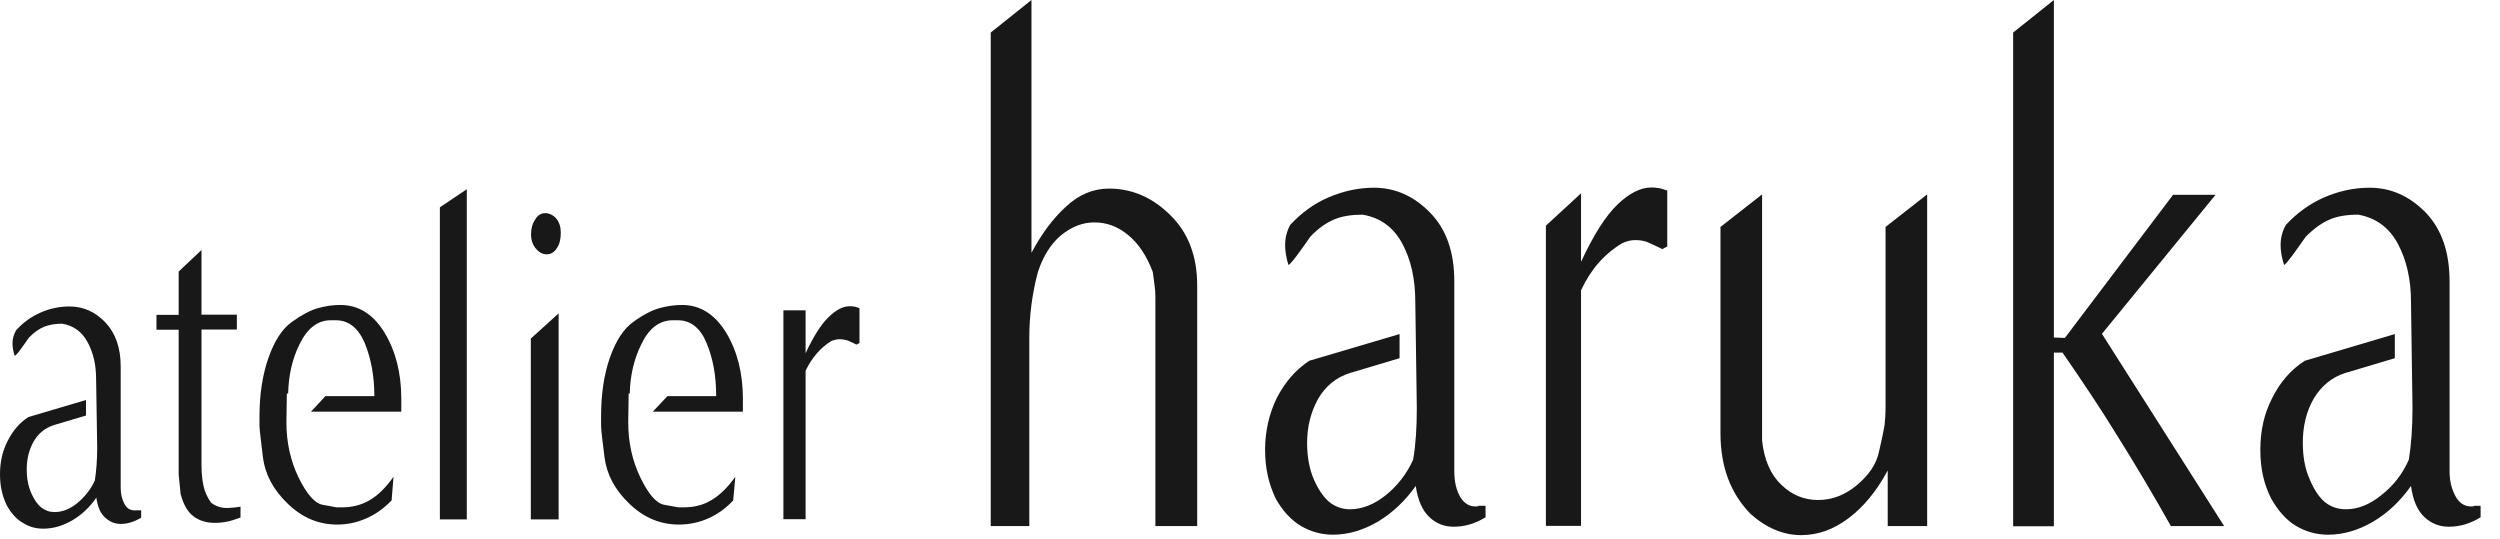 <svg width="116" height="25" viewBox="0 0 116 25" fill="none" xmlns="http://www.w3.org/2000/svg">
<path d="M55.55 24.41H53.61V13.95C53.61 13.81 53.61 13.66 53.6 13.49C53.58 13.32 53.55 13.03 53.49 12.62C53.21 11.88 52.83 11.3 52.35 10.91C51.87 10.51 51.36 10.32 50.78 10.32C50.24 10.32 49.74 10.51 49.24 10.91C48.77 11.3 48.4 11.88 48.16 12.62C47.9 13.59 47.76 14.61 47.76 15.67V24.41H45.97V1.51L47.86 0V11.73C48.33 10.85 48.86 10.13 49.47 9.58C50.07 9.02 50.74 8.75 51.46 8.75C52.52 8.75 53.47 9.16 54.29 9.97C55.13 10.78 55.55 11.88 55.55 13.25V24.4V24.41Z" fill="#181818"/>
<path d="M77.37 11.43L77.13 11.56C76.91 11.44 76.7 11.36 76.52 11.27C76.34 11.18 76.13 11.14 75.87 11.14C75.67 11.14 75.49 11.19 75.28 11.28C74.45 11.77 73.81 12.5 73.36 13.47V24.4H71.73V10.47L73.36 8.97V12.15C73.94 10.9 74.5 10.02 75.05 9.49C75.59 8.97 76.12 8.7 76.62 8.7C76.72 8.7 76.81 8.7 76.9 8.72C76.99 8.72 77.15 8.77 77.36 8.84V11.42L77.37 11.43Z" fill="#181818"/>
<path d="M89.43 24.41H87.59V21.83C87.08 22.78 86.48 23.51 85.78 24.04C85.08 24.57 84.35 24.83 83.57 24.83C82.75 24.83 81.96 24.5 81.23 23.85C80.3 22.9 79.83 21.66 79.83 20.1V10.53L81.76 9.02V20.44C81.86 21.35 82.16 22.03 82.66 22.5C83.15 22.97 83.71 23.2 84.36 23.2C85.01 23.2 85.61 22.97 86.16 22.51C86.72 22.04 87.06 21.54 87.18 20.98C87.31 20.44 87.39 20.03 87.44 19.75C87.47 19.48 87.49 19.2 87.49 18.9V10.53L89.42 9.02V24.4L89.43 24.41Z" fill="#181818"/>
<path d="M103.21 24.41H100.73C99.89 22.92 99.07 21.54 98.28 20.28C97.51 19.02 96.64 17.72 95.7 16.36H95.3V24.42H93.41V1.51L95.3 0V15.66L95.81 15.68L100.83 9.04H102.8L97.53 15.49L103.2 24.41H103.21Z" fill="#181818"/>
<path d="M68.59 23.49C68.24 23.54 67.97 23.4 67.76 23.07C67.57 22.74 67.48 22.34 67.48 21.88V13.06C67.48 11.71 67.12 10.65 66.36 9.87C65.61 9.1 64.74 8.71 63.75 8.71C63.05 8.71 62.35 8.86 61.66 9.15C60.98 9.44 60.39 9.87 59.87 10.43C59.71 10.72 59.63 11.03 59.63 11.38C59.63 11.65 59.68 11.95 59.78 12.29C59.83 12.29 59.96 12.14 60.18 11.85C60.4 11.55 60.61 11.26 60.8 10.98C61.17 10.59 61.55 10.33 61.91 10.18C62.27 10.03 62.71 9.96 63.22 9.96C64.05 10.1 64.65 10.54 65.06 11.29C65.47 12.05 65.67 12.95 65.67 14.01C65.67 14.22 65.74 18.63 65.74 18.93C65.74 19.84 65.69 20.64 65.57 21.33C65.27 21.99 64.85 22.53 64.31 22.97C63.76 23.41 63.2 23.63 62.64 23.63C62.29 23.63 61.97 23.52 61.7 23.31C61.43 23.09 61.18 22.74 60.96 22.24C60.75 21.75 60.65 21.18 60.65 20.55C60.65 19.76 60.84 19.08 61.17 18.49C61.51 17.91 62 17.51 62.63 17.31L64.94 16.62V15.5L60.75 16.74C60.11 17.16 59.62 17.74 59.24 18.47C58.89 19.2 58.7 20 58.7 20.87C58.7 21.74 58.87 22.45 59.19 23.13C59.52 23.72 59.92 24.14 60.37 24.41C60.82 24.67 61.32 24.81 61.85 24.81C62.56 24.81 63.26 24.6 63.94 24.2C64.62 23.79 65.2 23.24 65.69 22.55C65.79 23.22 66 23.69 66.32 23.99C66.63 24.29 67.01 24.44 67.45 24.44C67.95 24.44 68.45 24.3 68.93 24V23.47H68.59V23.49Z" fill="#181818"/>
<path d="M114.8 23.49C114.44 23.54 114.16 23.4 113.96 23.07C113.77 22.74 113.66 22.34 113.66 21.88V13.06C113.66 11.71 113.3 10.65 112.56 9.87C111.81 9.1 110.94 8.71 109.95 8.71C109.23 8.71 108.54 8.86 107.86 9.15C107.19 9.44 106.59 9.87 106.07 10.43C105.9 10.72 105.82 11.03 105.82 11.38C105.82 11.65 105.87 11.95 105.98 12.29C106.03 12.29 106.15 12.14 106.37 11.85C106.59 11.55 106.79 11.26 106.99 10.98C107.38 10.59 107.75 10.33 108.11 10.18C108.46 10.03 108.9 9.96 109.42 9.96C110.22 10.1 110.84 10.54 111.25 11.29C111.66 12.05 111.87 12.95 111.87 14.01C111.87 14.22 111.94 18.63 111.94 18.93C111.94 19.84 111.88 20.64 111.77 21.33C111.48 21.99 111.06 22.53 110.5 22.97C109.96 23.41 109.41 23.63 108.86 23.63C108.47 23.63 108.16 23.52 107.89 23.31C107.62 23.09 107.38 22.74 107.17 22.24C106.95 21.75 106.85 21.18 106.85 20.55C106.85 19.76 107.02 19.08 107.36 18.49C107.71 17.91 108.19 17.51 108.81 17.31L111.12 16.62V15.5L106.94 16.74C106.29 17.16 105.79 17.74 105.43 18.47C105.05 19.2 104.88 20 104.88 20.87C104.88 21.74 105.04 22.45 105.38 23.13C105.72 23.72 106.09 24.14 106.55 24.41C106.99 24.67 107.49 24.81 108.02 24.81C108.74 24.81 109.44 24.6 110.12 24.2C110.81 23.79 111.38 23.24 111.87 22.55C111.96 23.22 112.17 23.69 112.49 23.99C112.81 24.29 113.19 24.44 113.62 24.44C114.13 24.44 114.62 24.3 115.1 24V23.47H114.78L114.8 23.49Z" fill="#181818"/>
<path d="M11.16 23.53V24.01C10.92 24.1 10.72 24.17 10.55 24.2C10.37 24.24 10.19 24.26 9.96 24.26C9.58 24.26 9.25 24.16 8.98 23.96C8.71 23.76 8.51 23.41 8.38 22.92L8.29 22.01V15.3H7.26V14.61H8.29V12.6L9.35 11.6V14.6H10.99V15.29H9.35V21.57C9.35 21.94 9.38 22.26 9.44 22.53C9.49 22.8 9.61 23.06 9.79 23.32C10 23.49 10.25 23.57 10.52 23.57C10.61 23.57 10.73 23.56 10.86 23.55C11 23.53 11.1 23.52 11.17 23.51L11.16 23.53Z" fill="#181818"/>
<path d="M21.66 24.1H20.41V9.62L21.66 8.78V24.09V24.1Z" fill="#181818"/>
<path d="M26.02 10.8C26.02 11.09 25.97 11.32 25.84 11.51C25.72 11.7 25.57 11.8 25.37 11.8C25.17 11.8 25.01 11.71 24.86 11.53C24.72 11.36 24.64 11.14 24.64 10.88C24.64 10.61 24.7 10.38 24.83 10.19C24.95 9.98 25.11 9.89 25.3 9.89C25.49 9.89 25.67 9.98 25.82 10.15C25.96 10.33 26.02 10.54 26.02 10.8Z" fill="#181818"/>
<path d="M39.89 15.91L39.74 15.99C39.6 15.92 39.48 15.86 39.36 15.81C39.24 15.77 39.11 15.74 38.96 15.74C38.83 15.74 38.71 15.77 38.58 15.82C38.07 16.13 37.67 16.6 37.38 17.2V24.09H36.35V14.4H37.38V16.39C37.74 15.62 38.09 15.06 38.44 14.72C38.78 14.39 39.1 14.21 39.42 14.21C39.48 14.21 39.54 14.21 39.59 14.22C39.65 14.22 39.75 14.25 39.88 14.3V15.9L39.89 15.91Z" fill="#181818"/>
<path d="M25.92 24.1H24.63V15.71L25.92 14.54V24.1Z" fill="#181818"/>
<path d="M6.32 23.68C6.09 23.7 5.91 23.62 5.79 23.41C5.67 23.2 5.6 22.94 5.6 22.64V17C5.6 16.14 5.36 15.46 4.89 14.96C4.41 14.46 3.86 14.22 3.22 14.22C2.77 14.22 2.32 14.31 1.89 14.5C1.45 14.69 1.08 14.96 0.75 15.32C0.64 15.51 0.58 15.71 0.58 15.92C0.58 16.1 0.61 16.29 0.68 16.51C0.71 16.51 0.8 16.42 0.94 16.23C1.08 16.05 1.21 15.85 1.34 15.67C1.58 15.42 1.82 15.25 2.05 15.16C2.28 15.07 2.56 15.02 2.89 15.02C3.41 15.11 3.8 15.39 4.06 15.87C4.33 16.36 4.46 16.93 4.46 17.61C4.46 17.74 4.51 20.56 4.51 20.77C4.51 21.33 4.47 21.85 4.4 22.3C4.21 22.71 3.93 23.06 3.59 23.34C3.24 23.63 2.88 23.76 2.53 23.76C2.3 23.76 2.1 23.69 1.92 23.55C1.74 23.41 1.59 23.19 1.45 22.88C1.31 22.55 1.24 22.2 1.24 21.79C1.24 21.29 1.35 20.85 1.57 20.47C1.79 20.1 2.1 19.85 2.51 19.72L3.99 19.28V18.56L1.32 19.35C0.9 19.62 0.59 19.99 0.35 20.47C0.11 20.94 0 21.45 0 22.01C0 22.57 0.11 23.03 0.32 23.46C0.53 23.83 0.78 24.11 1.08 24.27C1.36 24.45 1.67 24.53 2.01 24.53C2.47 24.53 2.91 24.4 3.36 24.14C3.8 23.88 4.17 23.53 4.47 23.09C4.53 23.52 4.67 23.83 4.87 24.01C5.08 24.2 5.31 24.31 5.6 24.31C5.92 24.31 6.23 24.21 6.55 24.02V23.68H6.34H6.32Z" fill="#181818"/>
<path d="M14.43 19.1H18.62V18.49C18.62 17.32 18.36 16.29 17.84 15.43C17.31 14.57 16.63 14.15 15.79 14.15C15.45 14.15 15.1 14.2 14.75 14.3C14.39 14.4 14 14.61 13.54 14.94C13.09 15.26 12.73 15.82 12.45 16.62C12.18 17.4 12.04 18.31 12.04 19.32C12.04 19.42 12.04 19.57 12.04 19.75C12.04 19.94 12.11 20.44 12.2 21.22C12.3 22.01 12.68 22.73 13.35 23.37C14.02 24.02 14.78 24.34 15.65 24.34C16.1 24.34 16.54 24.25 16.98 24.06C17.42 23.87 17.81 23.59 18.17 23.22L18.26 22.12C17.9 22.63 17.53 22.99 17.15 23.21C16.77 23.43 16.35 23.54 15.89 23.54C15.79 23.54 15.69 23.54 15.61 23.54C15.54 23.53 15.32 23.49 14.96 23.42C14.6 23.35 14.23 22.92 13.85 22.15C13.48 21.38 13.29 20.53 13.29 19.6C13.29 19.55 13.31 18.26 13.31 18.26H13.37C13.39 17.44 13.55 16.67 13.9 15.97C14.26 15.23 14.74 14.86 15.35 14.86H15.58C16.18 14.86 16.63 15.22 16.93 15.93C17.22 16.65 17.37 17.46 17.37 18.38H15.1L14.43 19.1Z" fill="#181818"/>
<path d="M30.28 19.1H34.47V18.49C34.47 17.32 34.21 16.29 33.69 15.43C33.16 14.57 32.48 14.15 31.64 14.15C31.3 14.15 30.95 14.2 30.59 14.3C30.24 14.4 29.83 14.61 29.38 14.94C28.93 15.26 28.57 15.82 28.29 16.62C28.02 17.4 27.89 18.31 27.89 19.32C27.89 19.42 27.89 19.57 27.89 19.75C27.89 19.94 27.95 20.44 28.05 21.22C28.15 22.01 28.53 22.73 29.2 23.37C29.87 24.02 30.64 24.34 31.5 24.34C31.96 24.34 32.41 24.25 32.85 24.06C33.28 23.87 33.68 23.59 34.02 23.22L34.12 22.12C33.76 22.63 33.38 22.99 33 23.21C32.64 23.43 32.22 23.54 31.73 23.54C31.63 23.54 31.54 23.54 31.47 23.54C31.39 23.53 31.17 23.49 30.81 23.42C30.45 23.35 30.08 22.92 29.71 22.15C29.34 21.38 29.15 20.53 29.15 19.6C29.15 19.55 29.17 18.26 29.17 18.26H29.22C29.24 17.44 29.41 16.67 29.76 15.97C30.11 15.23 30.6 14.86 31.22 14.86H31.45C32.05 14.86 32.5 15.22 32.79 15.93C33.09 16.65 33.23 17.46 33.23 18.38H30.97L30.29 19.1H30.28Z" fill="#181818"/>
</svg>
